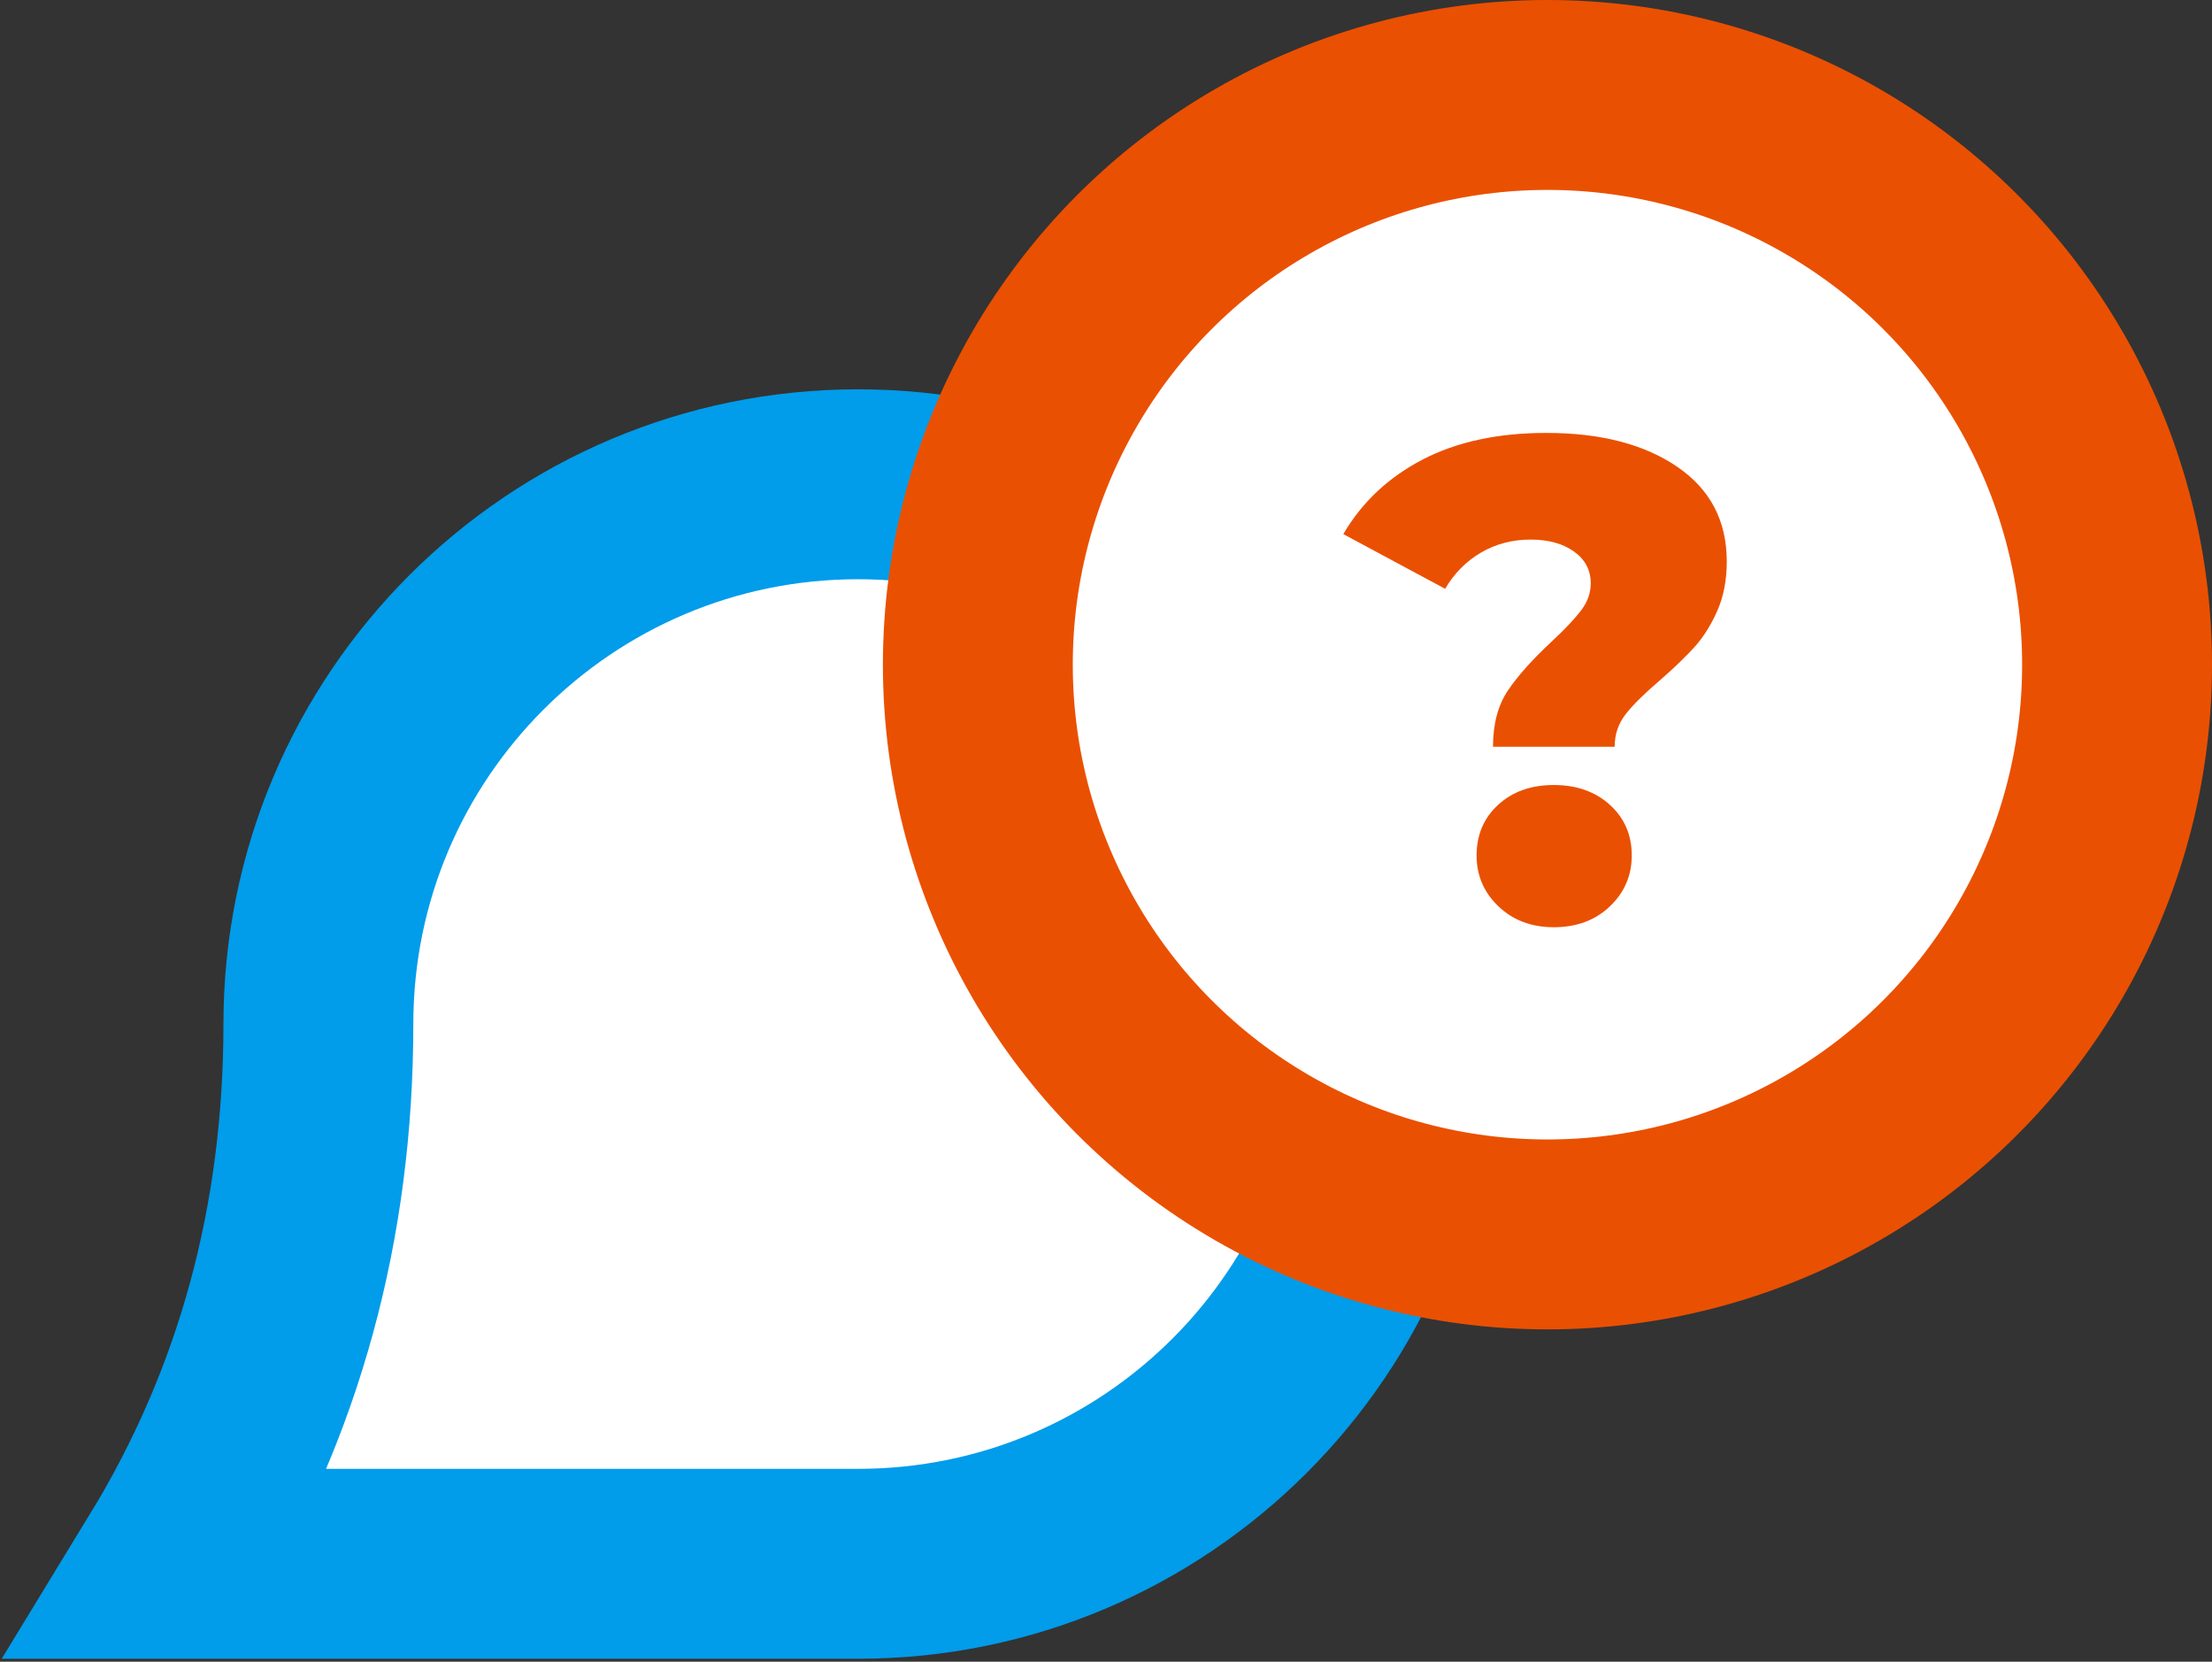 <?xml version="1.0" encoding="UTF-8"?>
<svg width="233px" height="175px" viewBox="0 0 233 175" version="1.1" xmlns="http://www.w3.org/2000/svg" xmlns:xlink="http://www.w3.org/1999/xlink">
    <rect x="0" y="0" width="233" height="175" fill="#333333" stroke="none"/>
    <!-- Generator: Sketch 49.3 (51167) - http://www.bohemiancoding.com/sketch -->
    <title>Group 8</title>
    <desc>Created with Sketch.</desc>
    <defs></defs>
    <g id="Page-1" stroke="none" stroke-width="1" fill="none" fill-rule="evenodd">
        <g id="Group-8" transform="translate(18, 10)">
            <path d="M64.612,146.92 C96.006,146.92 121.456,121.47 121.456,90.076 C121.456,58.682 96.006,33.232 64.612,33.232 C33.218,33.232 7.768,58.682 7.768,90.076 C7.768,111.005 7.768,129.953 7.768,146.92 L7.768,162.456 C24.735,152.099 43.683,146.92 64.612,146.92 Z" id="Oval-5" stroke="#019CEA" stroke-width="20" fill="#FFFFFF" transform="translate(64.612, 97.844) scale(-1, 1) rotate(-90) translate(-64.612, -97.844) "></path>
            <circle id="Oval-6" stroke="#EA5001" stroke-width="20" fill="#FFFFFF" cx="145" cy="60" r="60"></circle>
            <path d="M140.848,62.7 C141.904,61.14 143.44,59.424 145.456,57.552 C146.848,56.256 147.88,55.164 148.552,54.276 C149.224,53.388 149.56,52.44 149.56,51.432 C149.56,50.04 148.972,48.924 147.796,48.084 C146.62,47.244 145.096,46.824 143.224,46.824 C141.304,46.824 139.564,47.28 138.004,48.192 C136.444,49.104 135.184,50.376 134.224,52.008 L123.496,46.248 C125.464,42.888 128.248,40.272 131.848,38.4 C135.448,36.528 139.792,35.592 144.88,35.592 C150.592,35.592 155.188,36.78 158.668,39.156 C162.148,41.532 163.888,44.856 163.888,49.128 C163.888,51.096 163.552,52.836 162.88,54.348 C162.208,55.86 161.404,57.132 160.468,58.164 C159.532,59.196 158.32,60.36 156.832,61.656 C155.2,63.048 154,64.236 153.232,65.22 C152.464,66.204 152.08,67.344 152.08,68.64 L139.264,68.64 C139.264,66.24 139.792,64.26 140.848,62.7 Z M139.84,85.452 C138.304,83.988 137.536,82.2 137.536,80.088 C137.536,77.928 138.292,76.152 139.804,74.76 C141.316,73.368 143.272,72.672 145.672,72.672 C148.072,72.672 150.04,73.368 151.576,74.76 C153.112,76.152 153.88,77.928 153.88,80.088 C153.88,82.2 153.112,83.988 151.576,85.452 C150.04,86.916 148.072,87.648 145.672,87.648 C143.32,87.648 141.376,86.916 139.84,85.452 Z" id="?" fill="#EA5001"></path>
        </g>
    </g>
</svg>